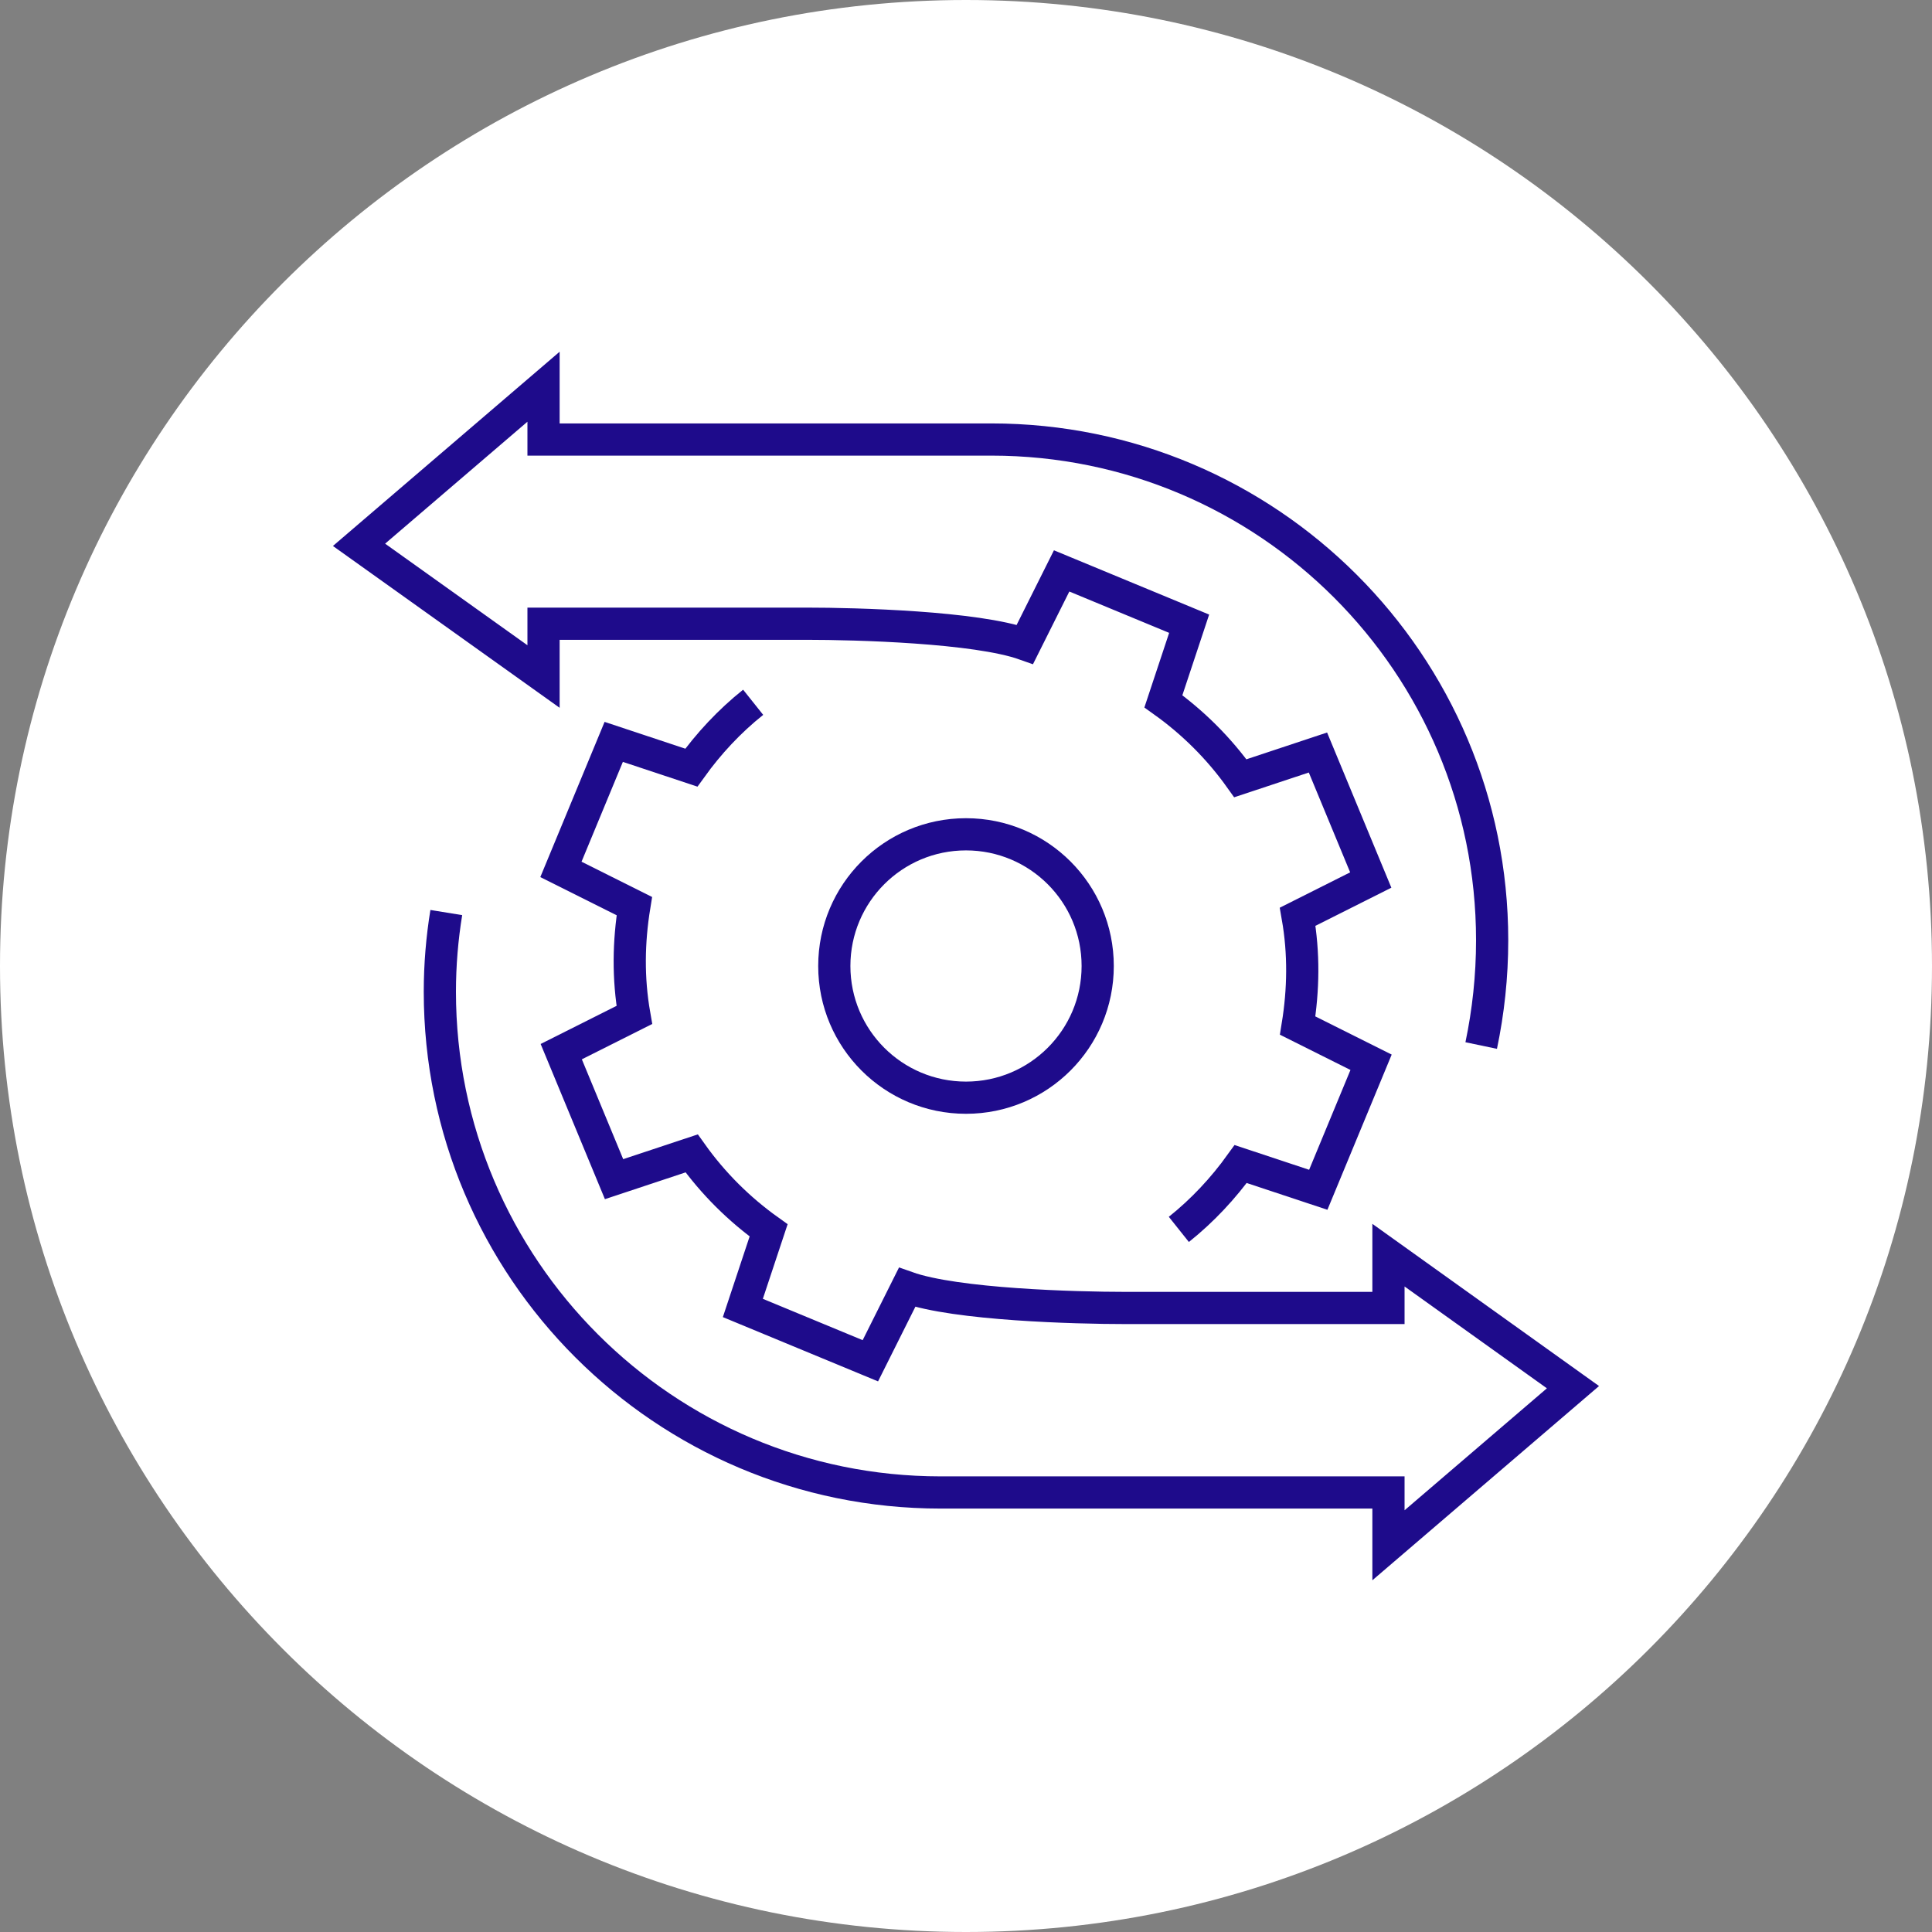 <?xml version="1.0" encoding="UTF-8"?>
<svg id="Layer_1" data-name="Layer 1" xmlns="http://www.w3.org/2000/svg" viewBox="0 0 60 60">
  <rect x="0" y="0" width="60" height="60" fill="#808080" stroke="none"/>
  <defs>
    <style>
      .cls-1 {
        fill: none;
        stroke: #1e0b8b;
        stroke-miterlimit: 10;
      }

      .cls-2 {
        fill: #fff;
      }
    </style>
  </defs>
  <path class="cls-2" d="M30,60c16.57,0,30-13.43,30-30S46.57,0,30,0,0,13.43,0,30s13.43,30,30,30Z"/>
  <g>
    <path class="cls-1" d="M34.09,30c0,2.26-1.83,4.09-4.09,4.09s-4.09-1.83-4.09-4.09,1.83-4.09,4.09-4.09,4.09,1.83,4.09,4.09Z"/>
    <path class="cls-1" d="M23.39,21.81c-.74.59-1.38,1.28-1.92,2.03l-2.41-.8-1.64,3.96,2.28,1.14c-.18,1.11-.2,2.24,0,3.38l-2.27,1.14,1.64,3.96,2.41-.8c.67.94,1.48,1.74,2.39,2.39l-.8,2.41,3.96,1.64,1.14-2.28c1.52.54,5.25.64,6.76.64h8.19v-1.64l5.73,4.1-5.73,4.91v-1.64h-13.91c-8.58,0-15.55-6.96-15.55-15.55,0-.84.07-1.66.2-2.46"/>
    <path class="cls-1" d="M36.61,38.18c.74-.59,1.38-1.28,1.92-2.03l2.41.8,1.64-3.96-2.28-1.14c.18-1.11.2-2.24,0-3.38l2.27-1.14-1.64-3.96-2.41.8c-.67-.94-1.48-1.74-2.39-2.39l.8-2.41-3.96-1.64-1.14,2.28c-1.52-.54-5.25-.64-6.76-.64h-8.19v1.64l-5.73-4.09,5.73-4.91v1.64h13.91c8.58,0,15.55,6.96,15.55,15.55,0,1.13-.12,2.22-.34,3.27"/>
  </g>
</svg>